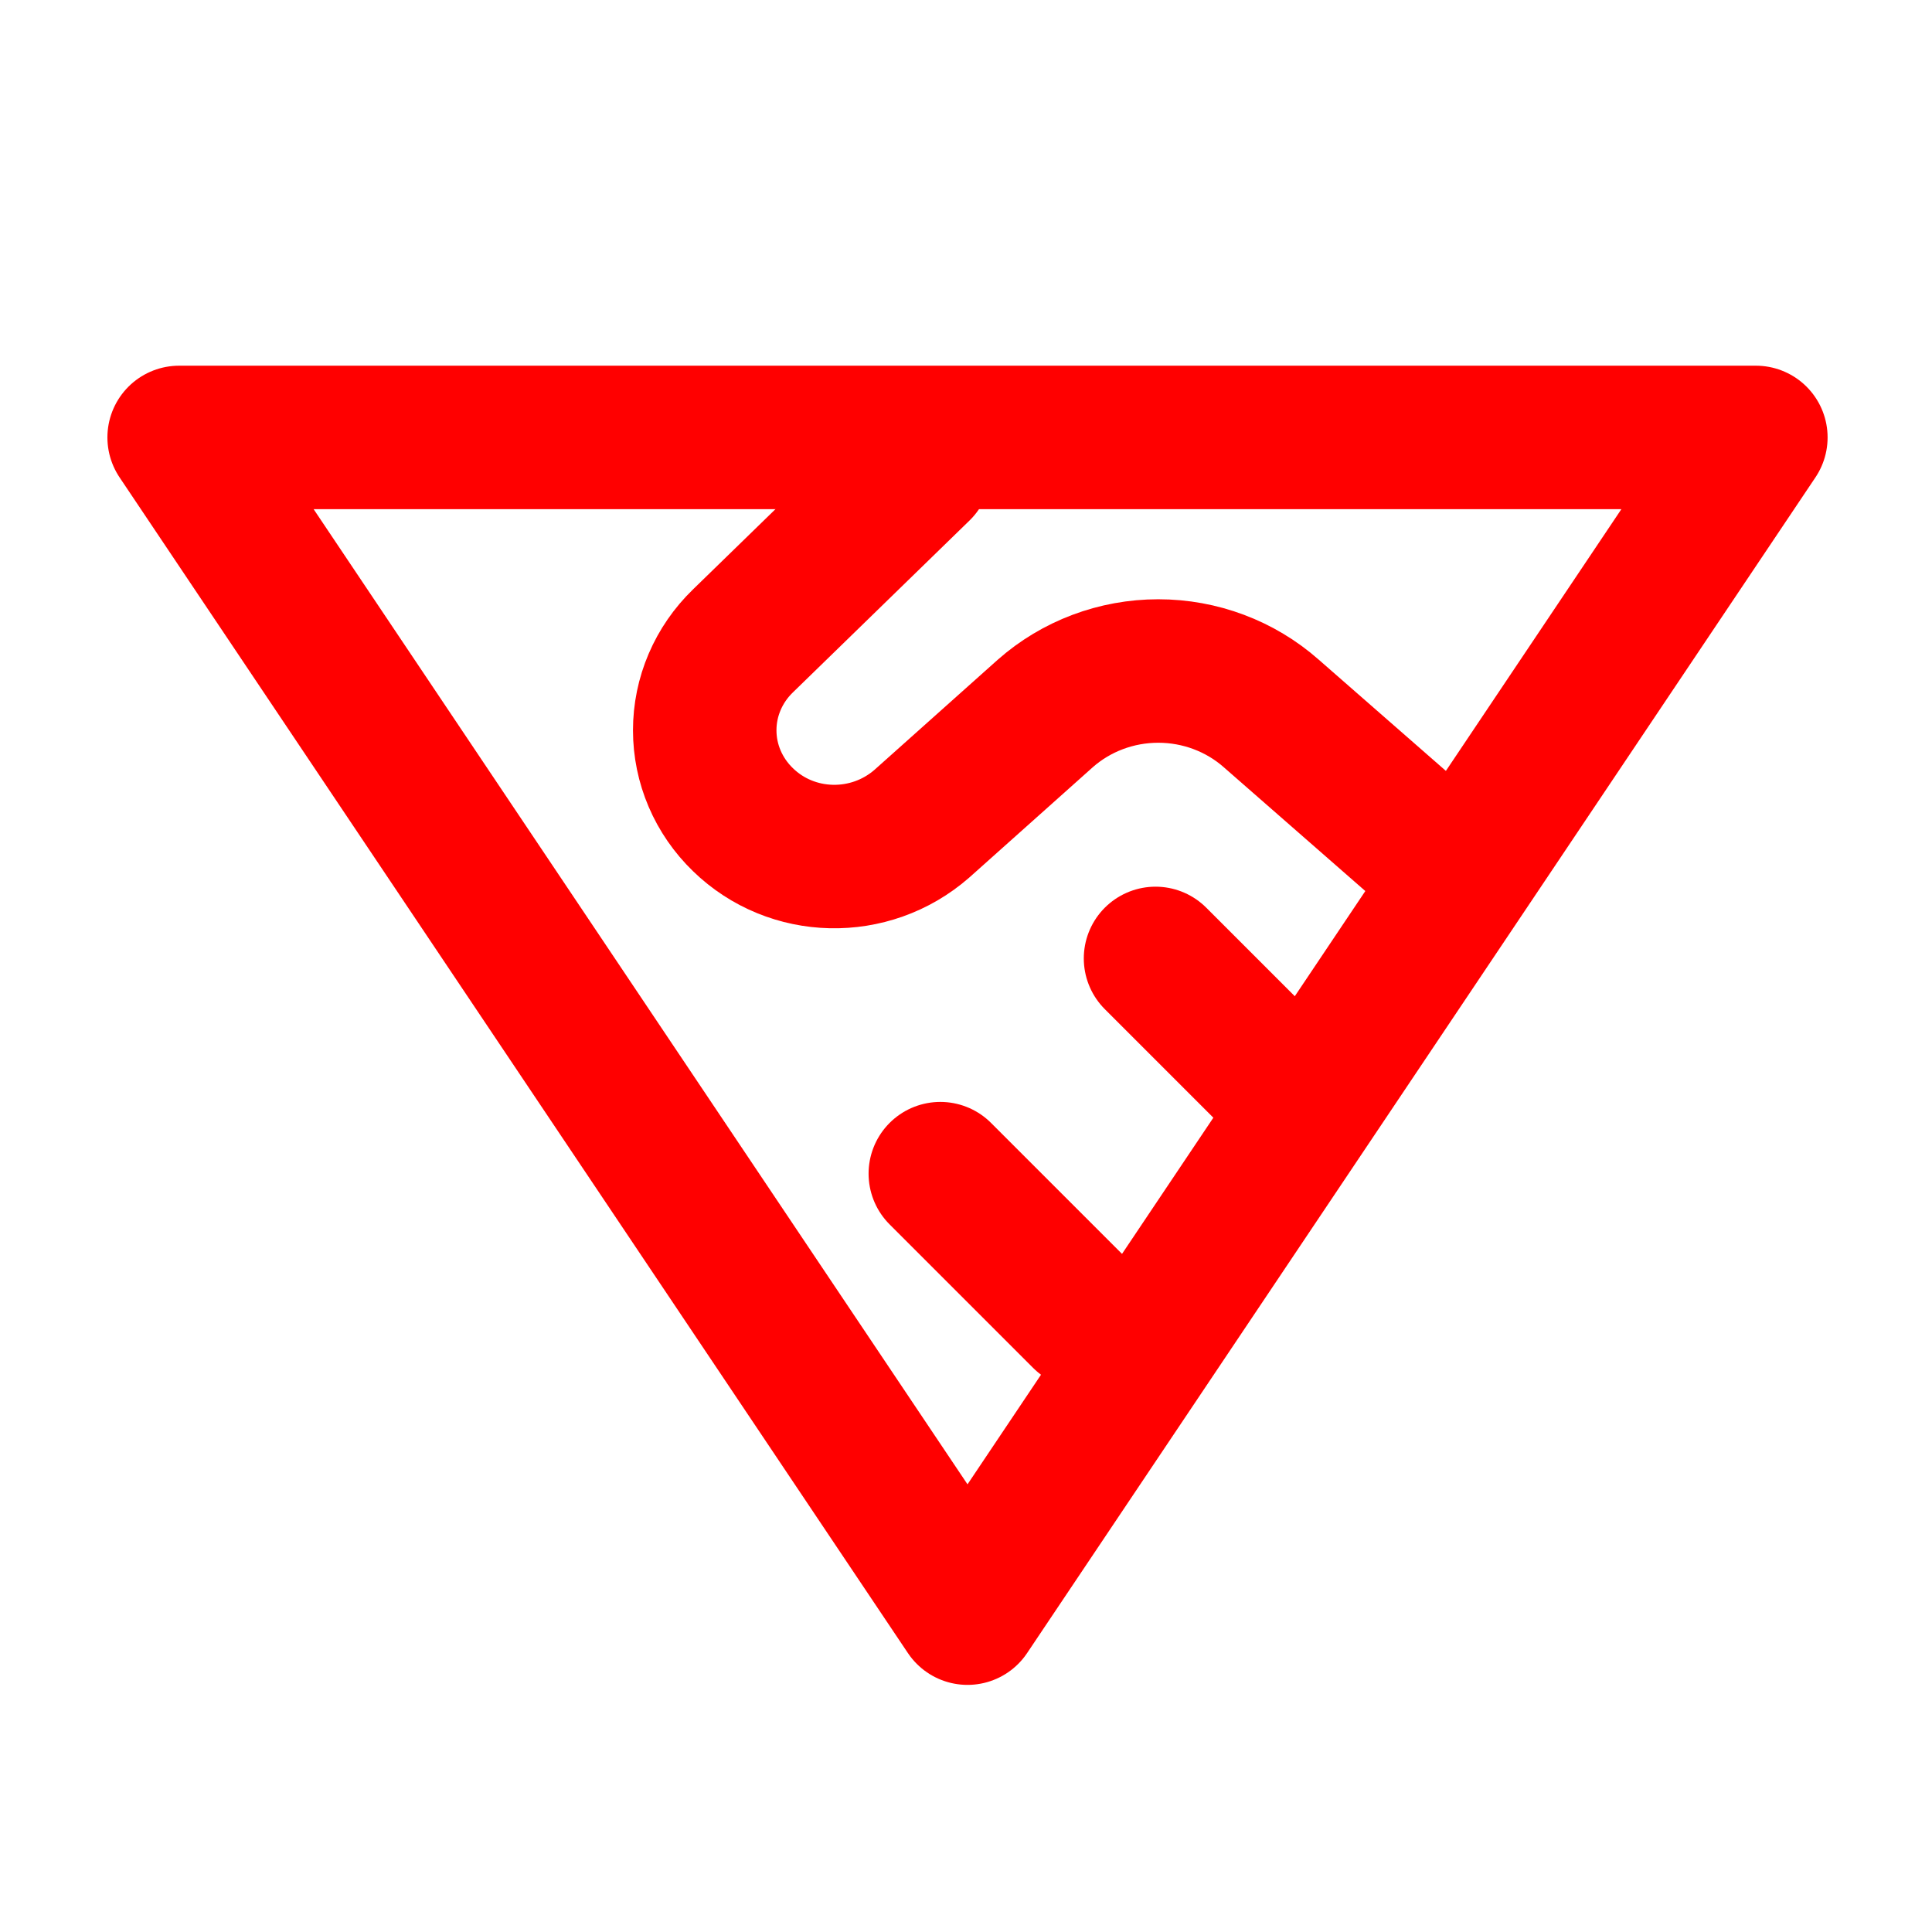 <svg width="128" height="128" viewBox="0 0 128 128" fill="none" xmlns="http://www.w3.org/2000/svg">
<g clip-path="url(#clip0_1006_58)">
<path d="M64.1 106.875L11.869 28.981L116.33 28.981L64.1 106.875Z" stroke="#FF0000" stroke-width="9.506" stroke-linecap="round" stroke-linejoin="round"/>
<path d="M60.916 31.081L49.222 42.462C48.42 43.238 47.783 44.16 47.348 45.177C46.913 46.193 46.69 47.283 46.69 48.384C46.69 49.485 46.913 50.575 47.348 51.591C47.783 52.607 48.42 53.53 49.222 54.305C52.462 57.458 57.637 57.574 61.074 54.574L69.252 47.269C71.302 45.459 73.97 44.456 76.738 44.456C79.506 44.456 82.175 45.459 84.225 47.269L95.918 57.497" stroke="#FF0000" stroke-width="9.506" stroke-linecap="round" stroke-linejoin="round"/>
<path d="M86.063 73.004L76.557 63.498" stroke="#FF0000" stroke-width="9.506" stroke-linecap="round" stroke-linejoin="round"/>
<path d="M71.804 87.263L62.299 77.758" stroke="#FF0000" stroke-width="9.506" stroke-linecap="round" stroke-linejoin="round"/>
</g>
<defs>
<clipPath id="clip0_1006_58">
<rect width="114.067" height="114.067" fill="white" transform="translate(7.066 7.066)"/>
</clipPath>
</defs>
</svg>
